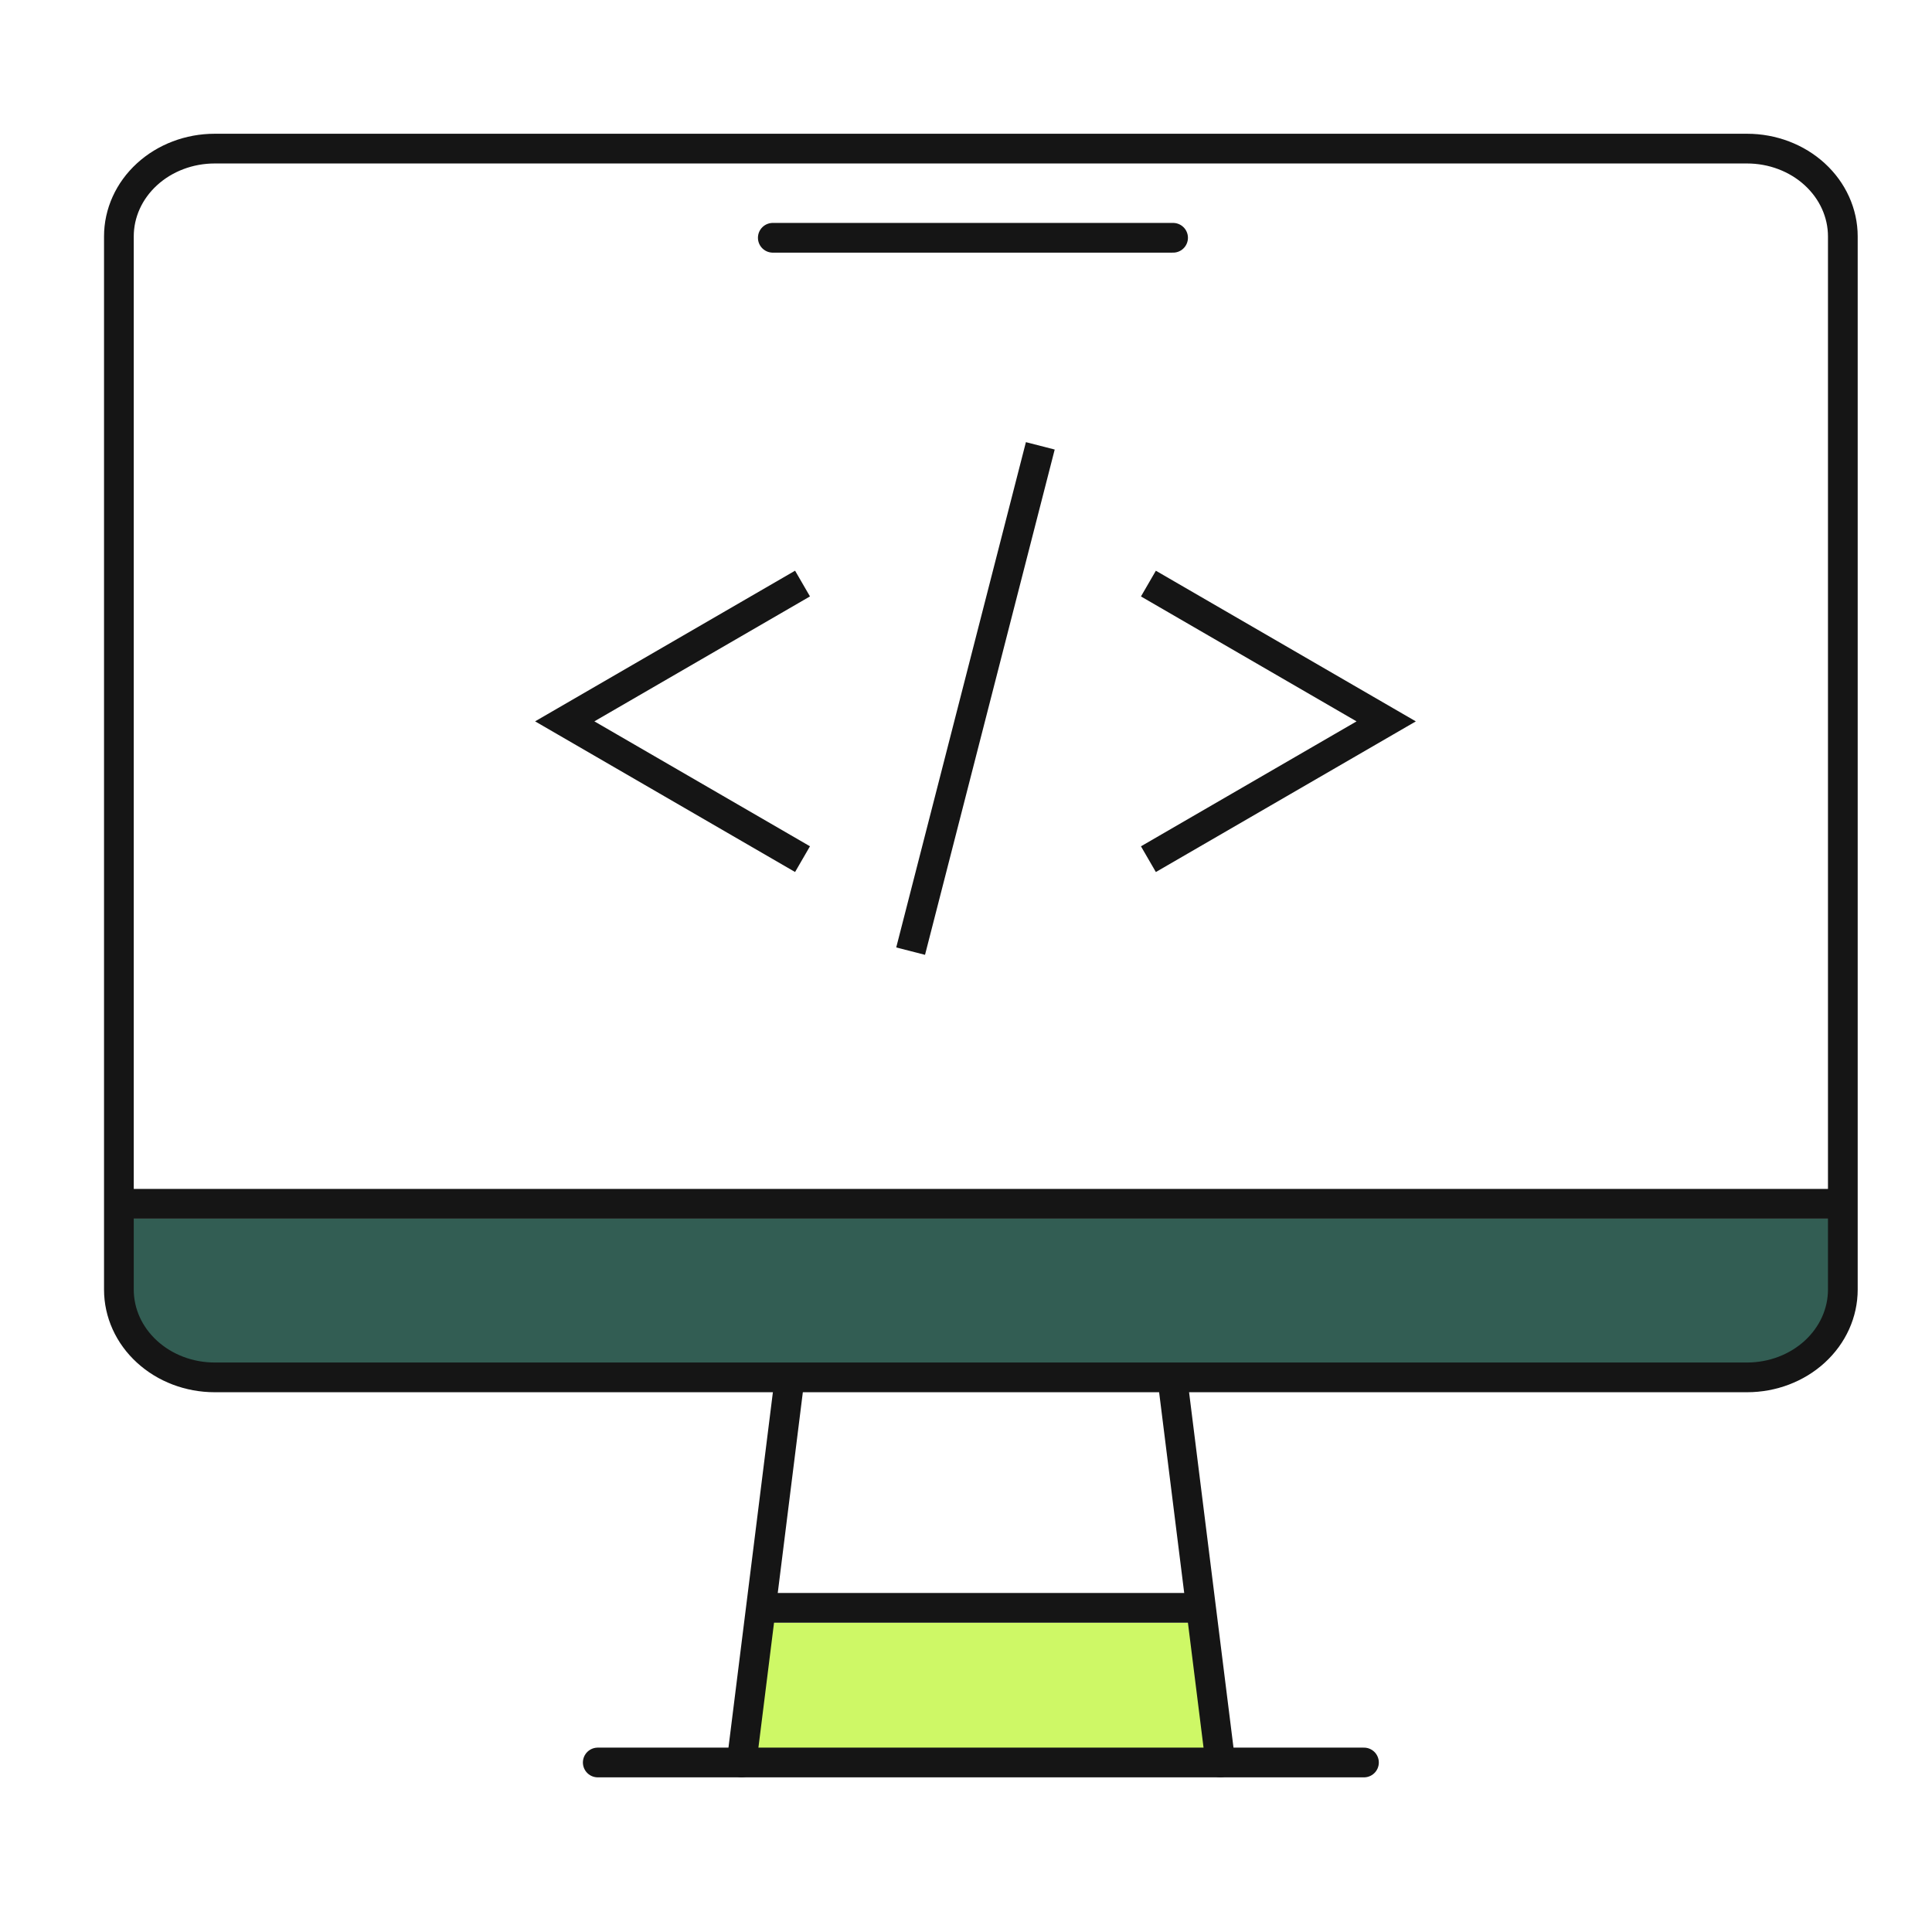 <svg xmlns="http://www.w3.org/2000/svg" width="65" height="65" viewBox="0 0 65 65" fill="none"><g clip-path="url(#clip0_2266_1108)"><path d="M4 41H62V44C62 45.105 61.105 46 60 46H6C4.895 46 4 45.105 4 44V41Z" fill="#325D53"></path><path d="M24.664 59.76H41.195L40.662 54.594H25.197L24.664 59.76Z" fill="#CEF866"></path><path d="M4 7.953C4 7.17 4.339 6.419 4.944 5.865C5.548 5.311 6.368 5 7.222 5H58.778C59.632 5 60.452 5.311 61.056 5.865C61.66 6.419 62 7.17 62 7.953V43.388C62 44.171 61.66 44.922 61.056 45.475C60.452 46.029 59.632 46.34 58.778 46.34H7.222C6.368 46.34 5.548 46.029 4.944 45.475C4.339 44.922 4 44.171 4 43.388V7.953Z" stroke="#151515" stroke-linecap="round" stroke-linejoin="round"></path><path d="M20.111 59.297H45.889" stroke="#151515" stroke-linecap="round" stroke-linejoin="round"></path><path d="M26.561 46.406L24.95 59.295" stroke="#151515" stroke-linecap="round" stroke-linejoin="round"></path><path d="M39.447 46.406L41.058 59.295" stroke="#151515" stroke-linecap="round" stroke-linejoin="round"></path><line x1="25.697" y1="54.094" x2="40.162" y2="54.094" stroke="#151515"></line><line x1="4" y1="40.5" x2="62" y2="40.5" stroke="#151515"></line><path d="M26 8H39.467" stroke="#151515" stroke-linecap="round" stroke-linejoin="round"></path><path d="M27 19.633L19 24.269L27 28.905" stroke="#151515"></path><path d="M38.637 28.906L46.637 24.27L38.637 19.634" stroke="#151515"></path><path d="M35 15L30.637 32" stroke="#151515"></path></g><defs><clipPath id="clip0_2266_1108"><rect width="65" height="65" fill="white"></rect></clipPath></defs></svg>